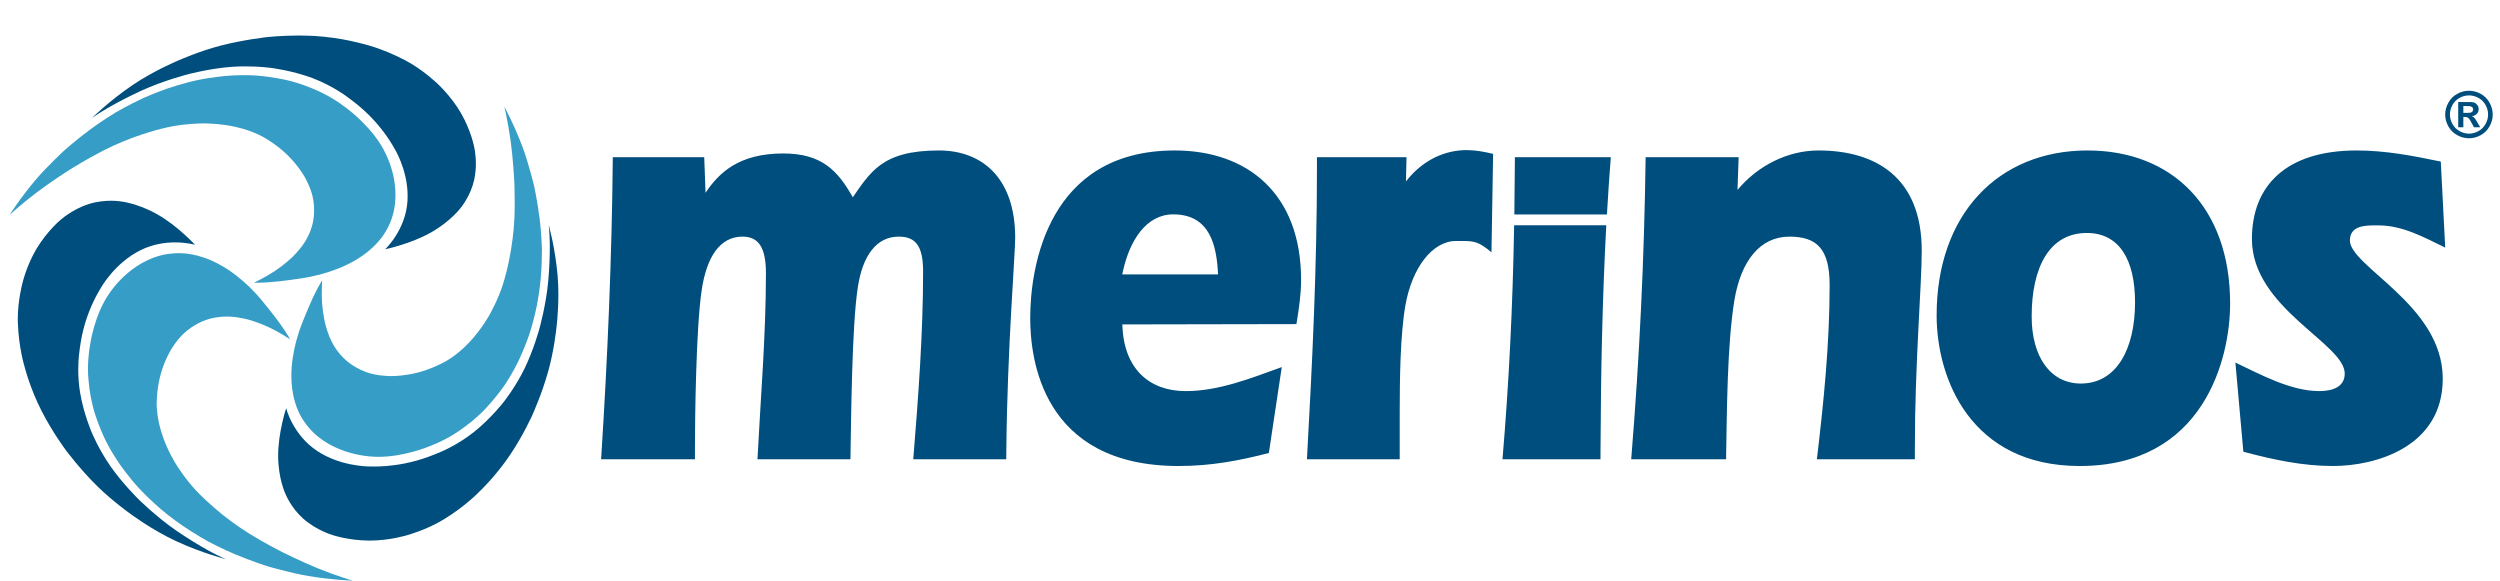 <?xml version="1.0" encoding="utf-8"?>
<!-- Generator: Adobe Illustrator 16.0.0, SVG Export Plug-In . SVG Version: 6.00 Build 0)  -->
<!DOCTYPE svg PUBLIC "-//W3C//DTD SVG 1.1//EN" "http://www.w3.org/Graphics/SVG/1.1/DTD/svg11.dtd">
<svg version="1.1" id="Layer_1" xmlns="http://www.w3.org/2000/svg" xmlns:xlink="http://www.w3.org/1999/xlink" x="0px" y="0px"
	 width="800px" height="185.792px" viewBox="0 0 800 185.792" enable-background="new 0 0 800 185.792" xml:space="preserve">
<path fill="#004E7D" d="M790.066,29.036c1.309,0,2.558,0.335,3.754,0.989c1.206,0.645,2.136,1.583,2.815,2.807
	c0.684,1.215,1.036,2.48,1.036,3.813c0,1.324-0.336,2.581-1.012,3.787c-0.661,1.198-1.609,2.137-2.807,2.807
	c-1.201,0.671-2.462,1.006-3.787,1.006c-1.318,0-2.592-0.335-3.78-1.006c-1.206-0.67-2.136-1.609-2.815-2.807
	c-0.667-1.207-1.007-2.463-1.007-3.787c0-1.332,0.348-2.598,1.035-3.813c0.677-1.224,1.625-2.162,2.82-2.807
	C787.518,29.371,788.766,29.036,790.066,29.036 M790.083,30.527c-1.047,0-2.056,0.268-3.018,0.788
	c-0.954,0.52-1.71,1.273-2.264,2.253c-0.549,0.981-0.828,2.003-0.828,3.076s0.279,2.073,0.815,3.042
	c0.54,0.963,1.286,1.726,2.252,2.262c0.966,0.54,1.985,0.821,3.042,0.821c1.056,0,2.075-0.281,3.041-0.821
	c0.961-0.537,1.707-1.299,2.243-2.262c0.546-0.969,0.815-1.97,0.815-3.042s-0.27-2.095-0.823-3.076
	c-0.553-0.98-1.312-1.734-2.269-2.253C792.125,30.795,791.122,30.527,790.083,30.527 M786.63,40.716v-8.069h1.643
	c1.53,0,2.398,0,2.582,0.017c0.544,0.05,0.961,0.155,1.257,0.318l0.759,0.771c0.203,0.352,0.306,0.738,0.306,1.156
	c0,0.591-0.192,1.081-0.572,1.496c-0.386,0.423-0.922,0.675-1.608,0.775l0.572,0.298l0.544,0.625c0.065,0.075,0.257,0.41,0.593,0.98
	l0.963,1.634h-2.026l-0.68-1.315c-0.455-0.88-0.826-1.433-1.122-1.659c-0.311-0.234-0.679-0.335-1.139-0.335h-0.428v3.31H786.63z
	 M788.273,36.125h0.667c0.949,0,1.529-0.033,1.76-0.101l0.545-0.385l0.185-0.62l-0.185-0.595l-0.553-0.377
	c-0.242-0.083-0.819-0.117-1.752-0.117h-0.667V36.125z"/>
<g>
	<defs>
		<path id="SVGID_1_" d="M175.932,77.861c0.008,0.407,0.008,0.826,0.008,1.273c0,3.084-0.164,6.959-0.493,10.713
			c-0.695,7.772-2.836,15.325-2.836,15.325s-1.814,6.759-4.826,12.909c-2.923,5.966-6.632,10.591-6.632,10.591
			s-4.045,5.228-9.443,9.534c-5.731,4.592-11.655,6.804-11.655,6.804s-4.827,2.188-10.652,3.318
			c-4.371,0.859-7.941,0.959-9.504,0.959c-0.544,0-0.835-0.021-0.835-0.021s-0.143,0.013-0.409,0.013
			c-1.883,0-9.957-0.28-17.001-4.863c-7.996-5.204-10.082-13.805-10.082-13.805s-2.564,7.738-2.564,15.141v0.093
			c0,7.332,2.321,12.17,2.321,12.17s1.737,4.411,5.633,7.889c4.388,3.901,9.527,5.334,9.527,5.334s4.908,1.696,11.557,1.751h0.367
			c6.275,0,11.814-1.709,11.814-1.709s6.182-1.668,11.643-4.99c7.049-4.277,11.322-8.769,11.322-8.769s5.327-4.952,10.013-11.923
			c4.315-6.402,7.182-12.854,7.182-12.854s3.127-6.92,5.109-14.169c1.829-6.569,2.549-13.553,2.549-13.553s0.635-4.867,0.635-10.839
			c0-1.91-0.069-3.933-0.241-5.948c-0.763-8.84-2.833-16.239-2.833-16.239S175.854,74.107,175.932,77.861 M28.509,65.255
			c-5.628,1.772-9.464,5.4-9.464,5.4s-3.947,3.318-7.349,8.939c-3.261,5.426-4.556,11.179-4.556,11.179s-1.456,5.441-1.452,11.35
			c0,0.344,0.008,0.69,0.023,1.034c0.271,8.119,2.097,13.984,2.097,13.984s1.716,7.006,5.547,14.462
			c3.5,6.855,7.765,12.519,7.765,12.519s4.552,6.113,9.971,11.421c4.902,4.834,10.698,8.932,10.698,8.932s6.942,5.174,14.659,8.731
			c8.178,3.778,15.768,5.723,15.768,5.723s-1.996-0.854-5.346-2.664c-2.895-1.576-6.754-3.931-10.349-6.394
			c-6.538-4.475-12.145-10.071-12.145-10.071s-5.062-4.936-8.986-10.55c-3.819-5.467-6.058-10.917-6.058-10.917
			s-2.613-6.06-3.712-12.779c-0.442-2.655-0.578-5.164-0.578-7.28c0-3.583,0.403-6.009,0.403-6.009s0.485-5.199,2.39-10.7
			c1.936-5.58,4.338-9.245,4.338-9.245s4.366-8.141,12.998-12.355c3.877-1.882,7.774-2.396,10.88-2.396
			c3.766,0,6.362,0.763,6.362,0.763s-5.556-6.054-12.093-9.754c-6.525-3.695-12.013-4.173-12.013-4.173S37.2,64.24,35.493,64.24
			C33.656,64.24,31.122,64.442,28.509,65.255 M95.051,11.373c-5.311,0.034-9.343,0.474-9.343,0.474s-7.667,0.826-15.076,2.748
			c-6.726,1.734-13.247,4.617-13.247,4.617s-8.04,3.297-15.055,8.077c-7.426,5.048-12.929,10.495-12.929,10.495
			s1.732-1.266,5.015-3.188c2.853-1.681,6.873-3.75,10.836-5.593c7.229-3.289,14.963-5.254,14.963-5.254s6.904-1.835,13.836-2.354
			c1.566-0.122,3.094-0.159,4.51-0.159c4.664,0,8.16,0.49,8.16,0.49s6.657,0.8,13.157,3.222c6.921,2.581,11.837,6.502,11.837,6.502
			s4.349,3.008,8.262,7.381c3.963,4.433,6.019,8.295,6.019,8.295s4.441,6.883,4.444,15.564c0,0.54-0.012,1.085-0.042,1.639
			c-0.602,9.372-7.17,15.442-7.17,15.442s8.121-1.676,14.673-5.378c6.533-3.68,9.691-8.104,9.691-8.104s3.02-3.678,4.139-8.731
			c0.408-1.834,0.55-3.611,0.55-5.169c0-3.251-0.597-5.572-0.597-5.572s-0.941-5.011-4.216-10.691
			c-3.159-5.472-7.598-9.469-7.598-9.469s-4.583-4.419-10.241-7.39c-7.307-3.837-13.423-5.216-13.423-5.216
			s-7.044-2.044-15.551-2.547c-1.494-0.08-2.964-0.113-4.368-0.13H95.051z"/>
	</defs>
	<clipPath id="SVGID_2_">
		<use xlink:href="#SVGID_1_"  overflow="visible"/>
	</clipPath>
	<rect x="5.693" y="11.373" clip-path="url(#SVGID_2_)" fill="#004E7D" width="172.981" height="167.556"/>
</g>
<path fill="#369DC6" d="M78.226,24.051c-2.968,0-5.329,0.201-5.329,0.201s-4.728,0.343-9.554,1.349
	c-4.722,0.993-9.559,2.647-9.559,2.647s-4.28,1.458-8.004,3.171c-4.531,2.091-8.645,4.496-8.645,4.496s-4.323,2.605-7.954,5.279
	c-4.504,3.318-8.502,6.85-8.502,6.85s-5.556,5.107-9.249,9.473c-4.939,5.807-8.387,11.295-8.387,11.295s3.737-3.494,8.923-7.399
	c4.406-3.318,10.395-7.148,10.395-7.148s5.379-3.372,10.803-6.142c4.173-2.137,8.737-3.841,8.737-3.841s5.995-2.333,12.001-3.616
	c4.983-1.073,10.181-1.156,10.181-1.156s0.368-0.017,1.024-0.017c1.822,0,5.865,0.13,10.304,1.123
	c6.217,1.382,9.77,3.788,9.77,3.788s3.62,2.078,6.911,5.312c3.479,3.435,5.306,6.745,5.306,6.745s2.227,3.637,2.85,7.496
	c0.196,1.215,0.265,2.338,0.265,3.338c-0.004,2.887-0.609,4.76-0.609,4.76s-0.57,2.598-2.486,5.588
	c-1.58,2.455-4.06,4.819-4.06,4.819s-2.368,2.246-5.453,4.289c-2.96,1.961-6.62,3.721-6.62,3.721
	c0.225,0.004,0.446,0.004,0.67,0.004c5.082,0,10.354-0.8,14.312-1.377c4.517-0.659,8.318-1.769,11.536-3
	c8.781-3.372,13.087-8.162,15.011-11.051c0.951-1.438,1.397-2.414,1.397-2.414c1.727-3.418,2.344-6.971,2.34-10.264
	c0-1.973-0.228-3.854-0.563-5.555c-0.896-4.424-2.575-7.625-2.575-7.625c-3.743-8.069-12.08-14.228-12.08-14.228
	s-4.139-3.418-9.266-5.723c-1.493-0.674-3.252-1.424-4.686-1.932c-3.19-1.135-5.555-1.654-5.555-1.654s-4.757-1.098-9.705-1.467
	C80.805,24.089,79.462,24.051,78.226,24.051 M161.379,34.122c0,0,1.215,4.918,2.067,11.278c0.731,5.396,1.117,12.393,1.117,12.393
	s0.144,3.051,0.144,6.933c0,1.668-0.029,3.491-0.103,5.296c-0.209,4.604-0.991,9.338-0.991,9.338s-0.921,6.25-2.788,11.99
	c-1.544,4.751-4.081,9.21-4.081,9.21s-2.432,4.607-6.636,9.057c-4.332,4.593-8.237,6.402-8.237,6.402s-3.639,2.019-8.151,3.2
	c-4.056,1.043-7.444,1.127-8.366,1.127c-0.164,0-0.249-0.004-0.249-0.004h-0.141c-0.769,0-4.581-0.066-7.929-1.324
	c-4.516-1.7-6.963-4.34-6.963-4.34s-2.011-1.785-3.71-4.91c-1.386-2.561-2.214-5.84-2.214-5.84s-0.807-3.144-1.073-6.779
	c-0.086-1.115-0.111-2.278-0.111-3.351c0-2.279,0.128-4.131,0.128-4.131c-2.715,4.465-4.736,9.602-6.276,13.398
	c-1.669,4.164-2.607,7.951-3.11,11.295c-0.331,2.145-0.471,4.11-0.467,5.916c0,5.886,1.506,9.991,2.723,12.333
	c0.794,1.533,1.452,2.396,1.452,2.396c3.439,5.09,8.626,7.918,13.092,9.418c4.351,1.458,8.014,1.642,8.014,1.642
	c0.875,0.085,1.753,0.122,2.628,0.122c8.155,0,15.994-3.271,15.994-3.271s5.105-1.785,9.697-4.994
	c1.333-0.938,2.891-2.054,4.045-3.004c2.599-2.146,4.241-3.892,4.241-3.892s3.361-3.486,6.149-7.499
	c2.549-3.634,4.551-7.852,4.551-7.852s2.059-4.19,3.586-8.79c1.498-4.504,2.445-9.418,2.445-9.418s0.846-4.378,1.181-8.387
	c0.339-3.817,0.373-7.516,0.373-8.949c0-0.403-0.004-0.629-0.004-0.629s-0.15-4.986-0.704-9.394
	c-0.679-5.48-1.793-10.637-1.793-10.637s-1.751-7.269-3.753-12.581C164.495,39.795,161.379,34.122,161.379,34.122 M57.136,81.02
	c-0.97,0-1.536,0.059-1.536,0.059c-6.209,0.377-11.31,3.369-14.862,6.401c-3.469,2.967-5.457,5.983-5.457,5.983
	c-5.269,7.215-6.533,17.37-6.533,17.37s-0.595,3.192-0.595,7.21c0,1.123,0.045,2.313,0.165,3.515c0.15,1.602,0.36,3.478,0.633,4.937
	c0.59,3.275,1.311,5.547,1.311,5.547s1.404,4.583,3.561,8.952c1.944,3.993,4.667,7.798,4.667,7.798s2.673,3.837,5.968,7.432
	c3.251,3.519,7.113,6.787,7.113,6.787s3.444,2.907,6.829,5.194c4.098,2.808,8.289,5.104,8.289,5.104s4.458,2.363,8.635,4.106
	c5.187,2.161,10.302,3.799,10.302,3.799s7.304,2.132,13.01,3.097c7.598,1.29,14.171,1.483,14.171,1.483s-4.957-1.434-11.004-3.889
	c-5.136-2.087-11.506-5.245-11.506-5.245s-5.672-2.866-10.84-6.091c-3.974-2.473-7.769-5.497-7.769-5.497s-5.042-3.914-9.19-8.362
	c-3.438-3.696-6.108-8.068-6.108-8.068s-2.868-4.357-4.686-10.164c-1.381-4.383-1.565-7.814-1.565-9.327
	c0-0.549,0.025-0.846,0.025-0.846c0-0.063,0.042-4.139,1.249-8.529c1.291-4.667,3.312-7.868,3.312-7.868s2.084-3.704,5.199-6.176
	c3.771-2.986,7.324-3.745,7.324-3.745s2.214-0.691,5.379-0.691c0.266,0,0.532,0.004,0.807,0.018
	c2.964,0.096,6.286,1.026,6.286,1.026s3.165,0.887,6.525,2.479c3.199,1.516,6.601,3.754,6.601,3.754
	c-2.596-4.524-6.108-8.823-8.713-12.016c-2.832-3.512-5.714-6.193-8.412-8.296c-7.375-5.764-13.767-7.021-17.275-7.206
	C57.951,81.029,57.513,81.02,57.136,81.02"/>
<path fill="#004E7D" d="M469.585,48.04h-0.561c-0.691,0.004-1.392,0.042-2.091,0.117c-7.34,0.779-13.101,4.843-17.022,9.896
	l0.176-7.75H421.42v3.746c0,31.413-1.457,61.561-3.201,92.924h29.688v-14.856v-0.122c0-10.44,0.176-24.995,1.829-34.316
	c2.1-11.94,8.592-20.562,16.201-20.562c0.599,0,1.143-0.004,1.647-0.004c4.162,0,5.607,0.188,9.688,3.636l0.523-31.509
	C475.076,48.576,472.357,48.069,469.585,48.04 M754.127,48.149c-22.504,0-33.516,11.228-33.516,28.33
	c0,22.12,29.703,33.44,29.703,43.064c0,4.001-3.438,5.609-8.125,5.609c-9.169,0-18.795-5.313-26.865-9.126l2.549,28.523l0.668,0.185
	c9.16,2.413,18.375,4.39,28.046,4.39c13.458,0,35.093-5.986,35.093-27.951c0-12.024-7.719-21.049-15.161-28.083
	c-3.702-3.506-7.415-6.556-10.198-9.301c-2.813-2.786-4.355-4.964-4.355-6.774c0-4.65,4.438-4.89,8.049-4.89
	c0.408,0,0.802,0.005,1.186,0.005c7.656,0,14.611,3.879,21.267,7.097l-1.417-27.525C772.143,49.841,763.292,48.149,754.127,48.149
	 M668.014,48.149c-28.68,0-48.293,20.504-48.293,52.746c0,20.278,10.918,48.229,45.774,48.229c39.598,0,48.145-34.161,48.145-52.008
	C713.64,66.198,695.003,48.149,668.014,48.149 M650.133,101.28L650.133,101.28c0-15.727,5.657-26.729,17.657-26.729
	c10.261,0,15.424,8.421,15.424,22.139c0,14.985-5.912,26.042-17.354,26.042C656.151,122.731,650.133,114.2,650.133,101.28
	 M581.914,48.149c-9.828,0-19.404,4.827-25.916,12.619l0.368-10.465h-29.761c-0.455,32.913-1.948,63.861-4.62,96.669h30.36
	c0.282-14.681,0.282-36.407,2.682-51.045c2.12-12.41,8.142-20.203,17.611-20.203c8.789,0,12.844,3.98,12.844,15.469
	c0,18.727-1.874,37.21-4.079,55.779h31.355v-3.729c0-26.935,2.199-52.051,2.199-63.003C614.958,56.72,600.171,48.149,581.914,48.149
	 M375.92,48.149c-40.721,0-46.251,37.404-46.251,53.634c0,12.61,3.536,47.341,47.509,47.341c10.106,0,19.129-1.643,28.858-4.164
	l4.131-27.491c-9.889,3.553-20.067,7.684-30.792,7.684c-11.554,0-19.869-7.131-20.221-21.337l55.697-0.105l0.136-0.809
	c0.711-4.419,1.363-8.827,1.363-13.327C416.35,61.95,399.164,48.149,375.92,48.149 M359.117,87.806l0.257-1.173
	c2.102-9.459,7.288-18.036,16.072-18.036c11.864,0,13.906,10.186,14.328,19.209H359.117z M300.493,48.149
	c-9.231,0-14.788,1.726-18.876,4.734c-3.687,2.715-6.166,6.569-8.714,10.248c-4.844-8.572-9.953-14.022-22.303-14.022
	c-13.979,0-20.508,6.063-24.827,12.599l-0.421-11.404h-29.257c-0.287,32.335-1.679,64.414-3.741,96.669h30.03v-3.729v-0.051
	c0-8.237,0.3-37.982,2.162-50.392c1.571-10.532,5.801-17.077,13.046-17.077c5.088,0,7.508,3.36,7.508,11.698
	c0,19.825-1.699,39.767-2.711,59.55h29.752c0.226-12.26,0.427-42.852,2.388-55.218c1.525-9.912,5.934-16.03,13.046-16.03
	c5.363,0,7.818,2.878,7.818,11.162c0,19.699-1.548,40.48-3.15,60.086h29.752l0.042-3.695c0.307-31.422,2.823-61.771,2.823-67.158
	C324.86,56.729,314.063,48.149,300.493,48.149 M515.458,50.302H484.76v0.959c-0.036,5.802-0.094,11.575-0.167,17.365h29.626
	C514.57,62.52,514.983,56.411,515.458,50.302 M514.009,72.079h-29.485l-0.018,0.948c-0.437,24.759-1.616,49.259-3.711,73.945h31.359
	l0.019-3.712C512.275,119.43,512.736,95.876,514.009,72.079"/>
</svg>
